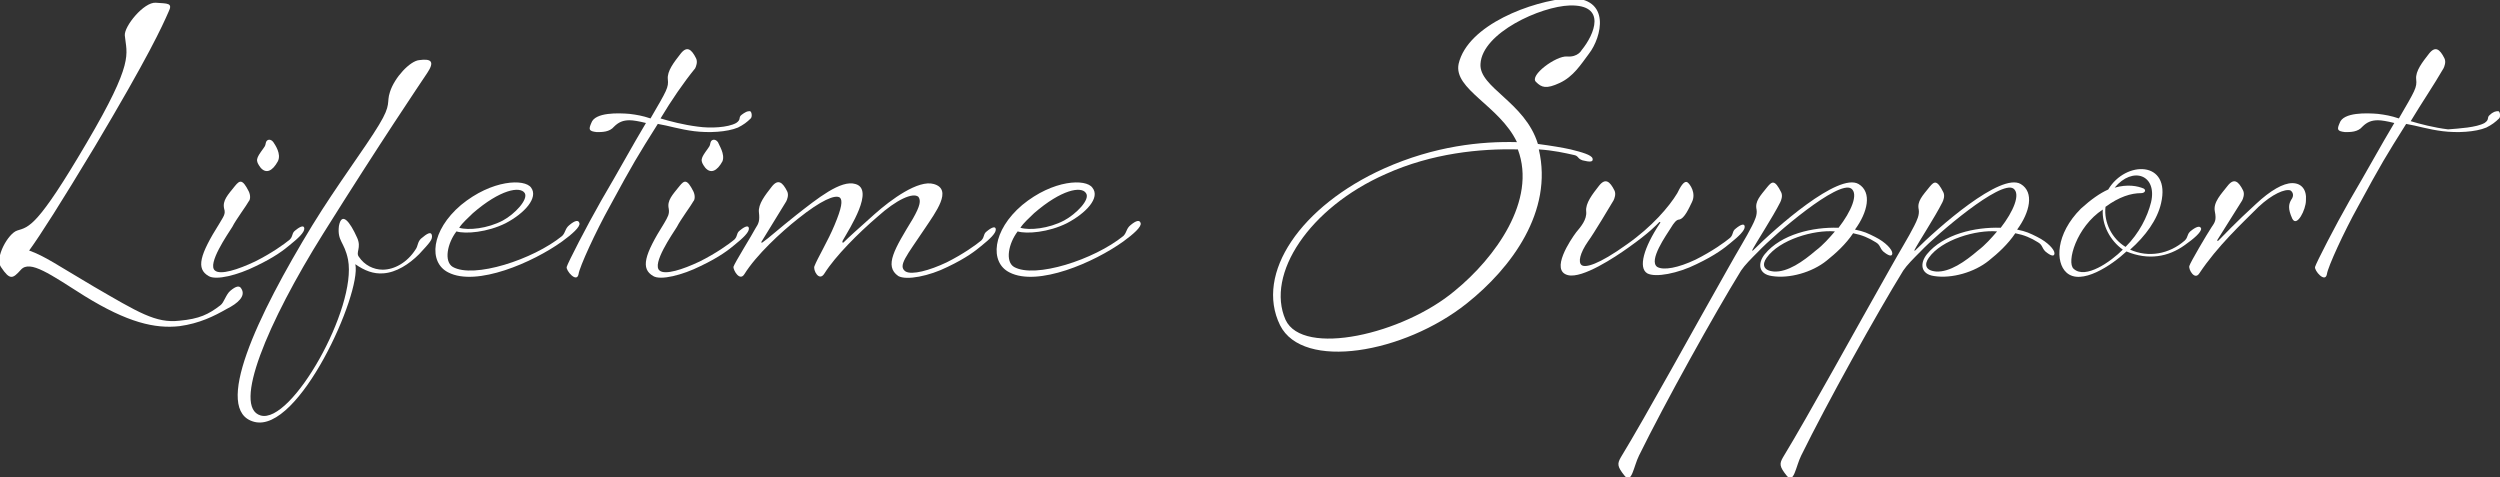 <?xml version="1.0" encoding="utf-8"?>
<!-- Generator: Adobe Illustrator 27.7.0, SVG Export Plug-In . SVG Version: 6.00 Build 0)  -->
<svg version="1.1" id="lifetime" xmlns="http://www.w3.org/2000/svg" xmlns:xlink="http://www.w3.org/1999/xlink" x="0px" y="0px"
	 width="274.4px" height="52.4px" viewBox="0 0 274.4 52.4" style="enable-background:new 0 0 274.4 52.4;" xml:space="preserve">
<rect x="0" y="0" width="274.4" height="52.4" fill="#333333" stroke="none"/>
<style type="text/css">
	.st0{fill:#FFFFFF;}
</style>
<g>
	<path class="st0" d="M9.3,32.5c-3.8-2.4-6-4-7-2.9c-0.9,1-1.2,1.2-2.2-0.3c-0.7-1,0.8-3.7,1.8-4c1.3-0.4,2.2-0.4,7.6-9.6
		c5.3-9,4.4-9.7,4.2-11.8c-0.1-1,2.1-3.7,3.4-3.6c1.3,0.1,1.9,0,1.4,1c-0.7,1.6-2.2,4.9-8.1,14.8c-3.8,6.3-5.9,9.6-7.2,11.4
		c1.7,0.6,3.1,1.6,7,3.9c5,2.9,6.9,4.1,9.5,3.8c2.2-0.2,3.2-0.7,4.5-1.7c0.4-0.3,0.6-1.2,1.1-1.6c0.6-0.5,1-0.6,1.2-0.2
		c0.5,0.8-0.4,1.6-1.6,2.2c-1.4,0.8-3,1.6-5.2,1.9C17,36.1,14,35.4,9.3,32.5z"/>
	<path class="st0" d="M24.6,22.9c-0.2-0.9,0.4-1.5,1.2-2.5c0.5-0.6,0.8-0.8,1.5,0.6c0.2,0.4,0.2,0.9,0,1.1c-0.2,0.4-1.4,2-1.8,2.8
		c-0.5,0.8-2.8,4.1-1.9,4.8c0.6,0.5,2.5-0.1,4.4-1c1.8-0.9,3.2-1.9,3.8-2.4c0.4-0.4,0.2-0.7,0.6-1c0.6-0.5,1-0.6,1-0.2
		c0,0.4-0.6,1-1.6,1.8c-0.6,0.5-1.6,1.3-3.7,2.3c-2,1-4.4,1.6-5.2,1.1c-1.4-0.8-1-2.3,1.2-5.8C24.5,23.8,24.8,23.5,24.6,22.9z
		 M30.5,17.7c-0.6,1.1-1.3,1.4-1.9,0.7c-0.6-0.8-0.5-1,0.3-2.1c0.3-0.4,0.2-0.4,0.3-0.7c0.1-0.3,0.5-0.4,0.8,0
		C30.2,15.9,30.9,16.9,30.5,17.7z"/>
	<path class="st0" d="M27.9,46.3c-4.6-1.2,0.3-11.6,6.4-21.6c2.7-4.4,5.8-8.5,7.3-11c1.4-2.3,0.8-2.4,1.2-3.6
		c0.5-1.6,2.2-3.4,3.2-3.5c1.4-0.2,1.7,0.2,0.9,1.4s-5.2,7.7-11.4,17.6c-6.2,9.9-10,19.1-6.9,20c3.4,1,10.6-11.8,9.6-17.1
		c-0.4-2-1.2-2-1-3.7c0.3-1.6,1.2-0.5,2,1.3c0.5,1.1-0.2,1.6,0.2,2.1c0.6,0.9,1.6,1.4,2.6,1.4c1.3,0,2.7-0.8,3.6-2.2
		c0.3-0.4,0.2-0.8,0.6-1.2c0.7-0.6,1.1-0.8,1.2-0.4c0.1,0.5-0.2,0.8-1.4,2.1c-1.1,1.1-2.5,2-3.9,2.1c-1.1,0.1-2.1-0.3-3.1-1
		C39.7,32.2,32.8,47.6,27.9,46.3z"/>
	<path class="st0" d="M55.5,24.5c-2,1-4.4,1.2-5.4,0.9c-1,1.3-1.4,3.3-0.4,3.9c2.3,1.3,8.8-0.8,12-3.4c0.4-0.4,0.3-0.8,0.8-1.2
		c0.6-0.5,1-0.6,1.1-0.2s-0.8,1.2-1.9,2c-3.2,2.3-9.4,5-12.5,3.4c-2.2-1.1-1.9-4.6,1.4-7.4c3.4-2.8,7-2.9,7.7-1.9
		C59.1,21.7,57.6,23.4,55.5,24.5z M57.6,21.2c-0.5-0.8-2.7-0.4-5.7,2.2c-0.6,0.6-1.1,1-1.5,1.6c1,0.3,3.1,0.1,4.8-0.8
		C56.5,23.5,58,21.9,57.6,21.2z"/>
	<path class="st0" d="M80.8,13.5c0.6-0.4,0.2-0.6,0.6-0.9s0.6-0.4,0.9-0.4c0.2,0,0.3,0.6,0.1,0.8c-0.4,0.4-0.8,0.7-1.4,1
		c-1.2,0.5-3.2,0.6-4.8,0.4c-1.6-0.2-2.8-0.6-4-0.8c-2.2,3.5-2.7,4.3-5.3,9.1c-1.5,2.7-3.3,6.6-3.4,7.4c-0.2,1-1.4-0.4-1.3-0.8
		c0.1-0.4,2.2-4.5,3.8-7.3c2-3.4,3.4-6,4.9-8.5c-0.8-0.2-1.4-0.3-1.8-0.3c-0.7,0-1.2,0.2-1.7,0.7c-0.5,0.6-1.3,0.6-1.9,0.6
		c-0.9-0.1-0.9-0.3-0.6-1c0.4-1.2,3-1.1,4.2-1c0.8,0.1,1.4,0.2,2.3,0.5c1.8-3.1,2-3.4,1.9-4.3s0.7-1.9,1.4-2.8
		c0.7-0.9,1.2-0.5,1.7,0.5c0.2,0.4,0,0.9-0.1,1.1C75,9.1,73.7,11,72.5,13c1,0.3,2.5,0.7,4.1,0.9C78,14.1,79.9,14,80.8,13.5z"/>
	<path class="st0" d="M73.4,22.9c-0.2-0.9,0.4-1.5,1.2-2.5c0.5-0.6,0.8-0.8,1.5,0.6c0.2,0.4,0.2,0.9,0,1.1c-0.2,0.4-1.4,2-1.8,2.8
		c-0.5,0.8-2.8,4.1-1.9,4.8c0.6,0.5,2.5-0.1,4.4-1c1.8-0.9,3.2-1.9,3.8-2.4c0.4-0.4,0.2-0.7,0.6-1c0.6-0.5,1-0.6,1-0.2
		c0,0.4-0.6,1-1.6,1.8c-0.6,0.5-1.6,1.3-3.7,2.3c-2,1-4.4,1.6-5.2,1.1c-1.4-0.8-1-2.3,1.2-5.8C73.3,23.8,73.5,23.5,73.4,22.9z
		 M79.3,17.7c-0.6,1.1-1.3,1.4-1.9,0.7c-0.6-0.8-0.5-1,0.3-2.1c0.3-0.4,0.2-0.4,0.3-0.7c0.1-0.3,0.5-0.4,0.8,0
		C78.9,15.9,79.6,16.9,79.3,17.7z"/>
	<path class="st0" d="M100.2,24c0.8-1.4,0.9-2,0.6-2.4c-0.6-0.5-2.4,0.3-4.5,2.2c-2.1,1.8-4.6,4.3-5.8,6.2c-0.6,1-1.3-0.4-1.1-0.8
		c0.3-0.8,1.5-2.8,2.2-4.5c0.8-1.9,0.9-2.7,0.6-3c-0.5-0.4-2.1,0.3-4.6,2.3c-1.9,1.5-4.6,4-5.9,6.1c-0.5,0.8-1.2-0.4-1.2-0.8
		c0.1-0.4,2.1-3.6,2.4-4.2c0.4-0.6,0.5-0.9,0.4-1.8s0.7-1.9,1.4-2.8c0.7-0.9,1.2-0.5,1.7,0.5c0.2,0.4,0,0.9-0.1,1.1l-2.7,4.4
		c-0.1,0.1,0,0.2,0.1,0.1c0.6-0.4,1.8-1.5,3.7-3c2.3-1.8,4.9-3.9,6.5-3.4c2.1,0.6-0.6,4.8-1.4,6.2c-0.1,0.2,0,0.3,0.1,0.2
		c0.6-0.6,1.5-1.4,3.4-3.1c1.8-1.6,4.8-3.8,6.5-3.3c2.1,0.6,0.2,3.1-1,4.9c-2,3-3,4.1-2.1,4.7c0.7,0.4,2.6-0.1,4.5-1
		c1.8-0.9,3.2-1.9,3.8-2.4c0.4-0.4,0.2-0.7,0.6-1c0.6-0.5,1-0.6,1-0.2c0,0.4-0.6,1-1.6,1.8c-0.6,0.5-1.6,1.3-3.7,2.3
		c-2,1-4.5,1.5-5.4,1C97,29.2,98.2,27.3,100.2,24z"/>
	<path class="st0" d="M117.1,24.5c-2,1-4.4,1.2-5.4,0.9c-1,1.3-1.4,3.3-0.4,3.9c2.3,1.3,8.8-0.8,12-3.4c0.4-0.4,0.3-0.8,0.8-1.2
		c0.6-0.5,1-0.6,1.1-0.2s-0.8,1.2-1.9,2c-3.2,2.3-9.4,5-12.5,3.4c-2.2-1.1-1.9-4.6,1.4-7.4c3.4-2.8,7-2.9,7.7-1.9
		C120.8,21.7,119.2,23.4,117.1,24.5z M119.2,21.2c-0.5-0.8-2.7-0.4-5.7,2.2c-0.6,0.6-1.1,1-1.5,1.6c1,0.3,3.1,0.1,4.8-0.8
		C118.1,23.5,119.7,21.9,119.2,21.2z"/>
	<path class="st0" d="M174.4,5.9c-0.9,1.2-1.7,2.5-3.2,3.2s-2,0.5-2.6-0.1c-0.8-0.7,2.2-2.9,3.4-2.8s1.6-0.7,1.6-0.7
		c1.4-1.7,2.8-5-1.3-4.9c-3.2,0.1-9.6,3-9.8,6.4c-0.2,2.6,4.9,4.2,6.3,8.8c1.5,0.2,2.7,0.4,3.6,0.6c1.2,0.3,2.3,0.6,2.4,1
		c0.1,0.4-0.3,0.4-1.1,0.2c-0.6-0.2-0.4-0.5-1-0.6c-0.9-0.2-2.2-0.5-3.8-0.6c1.6,6.8-3,13-7.9,16.9c-6.9,5.5-18,7.4-20.5,2.4
		c-2.8-5.7,2.3-13.1,11.4-17.2c5.6-2.5,10.7-3,14.6-2.9c-1.9-4-7-5.8-6.4-8.6c1-4.3,8.1-6.9,12.1-7.2C176.9-0.3,175.8,4.1,174.4,5.9
		z M141.1,35.1c1.9,4.1,12.9,1.6,18.6-3.2c4.4-3.6,9-9.9,6.9-15.5c-4.1-0.1-9.4,0.4-14.5,2.7C143.7,22.8,138.9,30.1,141.1,35.1z"/>
	<path class="st0" d="M174.1,23.2c-0.1-0.9,0.7-1.9,1.4-2.8c0.7-0.9,1.2-0.5,1.7,0.5c0.2,0.4,0,0.9-0.1,1.1
		c-0.3,0.5-2.2,3.7-2.8,4.5c-0.9,1.3-1.1,2.3-0.7,2.6c0.4,0.3,1.8,0,5-2.3c2.7-1.9,4.6-4.1,5.5-5.6c0.3-0.6,0.7-1.4,1.1-1.2
		c0.3,0.2,1,1.2,0.5,2.2c-0.3,0.6-0.8,1.8-1.4,1.9c-0.3,0-0.6,0.4-0.9,0.9c-0.5,0.8-2.5,3.6-1.5,4.3c0.7,0.4,2.3,0.1,4.2-0.8
		c1.8-0.9,3.2-1.9,3.8-2.4c0.4-0.4,0.2-0.7,0.6-1c0.6-0.5,1-0.6,1-0.2c0,0.4-0.6,1-1.6,1.8c-0.6,0.5-1.6,1.3-3.7,2.3
		c-2,1-4.5,1.5-5.4,1c-1-0.6-0.4-2.8,1.4-5.5c0.1-0.1,0-0.2-0.1-0.1c-0.3,0.3-1,1.1-3.4,2.8c-1.4,1-5,3.4-6.6,3
		c-2-0.5,0.3-3.9,0.9-4.7C173.5,24.9,174.2,24.1,174.1,23.2z"/>
	<path class="st0" d="M192.4,27.5c2.5-2.5,9.4-8.6,11.6-7.3c1.5,0.9,1,3.1-0.4,5c1,0.2,1.4,0.4,2.2,0.8c1.2,0.6,1.9,1.4,1.9,1.8
		c0,0.4-0.4,0.3-1-0.2c-0.4-0.4-0.3-0.7-0.8-1c-0.8-0.5-1.5-0.8-2.5-1c-0.8,1.2-1.9,2.2-2.9,3c-1.6,1.3-4.1,2-6,1.7
		c-1.5-0.2-1.6-1.4-0.8-2.4c1.8-2.2,5.3-3,8.1-2.9c1.4-1.8,2.2-3.7,1.4-4.3c-1.4-1-8.4,5-10.2,6.9c-0.8,0.8-1.5,1.5-1.9,2.1
		c-2.9,4.7-8.4,14.6-11.2,20.3c-0.6,1.2-0.8,3.2-1.6,2.2c-0.8-1-0.8-1.3-0.4-2c2.8-4.6,8-14.1,11.8-20.8c1-1.8,2-3.4,2.6-4.6
		c0.3-0.6,0.6-1.2,0.5-1.8c-0.2-0.9,0.4-1.5,1.2-2.5c0.5-0.6,0.8-0.8,1.5,0.6c0.2,0.4,0,0.9-0.1,1.1c-0.8,1.6-2.7,4.5-3.1,5.3
		C192.2,27.5,192.4,27.5,192.4,27.5z M201.4,25.4c-2.3-0.2-6.1,0.9-7.5,2.9c-0.5,0.7-0.4,1.4,0.8,1.5c1.5,0.1,3.2-1.1,4.6-2.3
		C200.1,26.9,200.8,26.1,201.4,25.4z"/>
	<path class="st0" d="M210.2,27.5c2.5-2.5,9.4-8.6,11.6-7.3c1.5,0.9,1,3.1-0.4,5c1,0.2,1.4,0.4,2.2,0.8c1.2,0.6,1.9,1.4,1.9,1.8
		c0,0.4-0.4,0.3-1-0.2c-0.4-0.4-0.3-0.7-0.8-1c-0.8-0.5-1.5-0.8-2.5-1c-0.8,1.2-1.9,2.2-2.9,3c-1.6,1.3-4.1,2-6,1.7
		c-1.5-0.2-1.6-1.4-0.8-2.4c1.8-2.2,5.3-3,8.1-2.9c1.4-1.8,2.2-3.7,1.4-4.3c-1.4-1-8.4,5-10.2,6.9c-0.8,0.8-1.5,1.5-1.9,2.1
		c-2.9,4.7-8.4,14.6-11.2,20.3c-0.6,1.2-0.8,3.2-1.6,2.2c-0.8-1-0.8-1.3-0.4-2c2.8-4.6,8-14.1,11.8-20.8c1-1.8,2-3.4,2.6-4.6
		c0.3-0.6,0.6-1.2,0.5-1.8c-0.2-0.9,0.4-1.5,1.2-2.5c0.5-0.6,0.8-0.8,1.5,0.6c0.2,0.4,0,0.9-0.1,1.1c-0.8,1.6-2.7,4.5-3.1,5.3
		C210,27.5,210.2,27.5,210.2,27.5z M219.2,25.4c-2.3-0.2-6.1,0.9-7.5,2.9c-0.5,0.7-0.4,1.4,0.8,1.5c1.5,0.1,3.2-1.1,4.6-2.3
		C217.9,26.9,218.6,26.1,219.2,25.4z"/>
	<path class="st0" d="M233.8,27.4c2,0.9,4.3,0.5,6-1c0.4-0.4,0.2-0.6,0.6-1c0.6-0.5,1.1-0.7,1.2-0.3c0,0.4-0.8,1.1-1.8,1.8
		c-1.8,1.3-4,1.7-6.4,0.7c-1.6,1.5-5,3.8-6.6,2.3c-1.2-1.1-1.2-4.2,1.6-7c1.1-1,2.1-1.7,3-2.1c1.9-3.2,6.9-3.2,5.8,1.5
		C236.8,24.1,235.5,25.9,233.8,27.4z M233,27.4c-1.4-1-2.3-2.7-2.2-4.4c-2.9,1.9-4,5.8-3.2,6.5C228.9,30.7,231.7,28.7,233,27.4z
		 M235,21.2c-1.1,0-2.4,0.4-3.9,1.5c-0.2,1.7,0.7,3.5,2.2,4.4c1.5-1.5,2.4-3.3,2.8-4.9c0.7-3-2-4-4-1.6c1.4-0.4,2.5-0.2,3.2,0.1
		C235.6,20.9,235.4,21.2,235,21.2z"/>
	<path class="st0" d="M241.4,30c-0.5,0.8-1.2-0.4-1.1-0.8c0.1-0.4,2-3.6,2.4-4.2c0.4-0.6,0.6-0.8,0.4-1.8s0.7-1.9,1.4-2.8
		s1.2-0.5,1.7,0.5c0.2,0.4,0,0.9-0.1,1.1l-2.7,4.3c-0.1,0.1,0,0.2,0.1,0.1c0.4-0.4,1.9-2,4.1-4c1.6-1.5,3-2.3,4-2.3
		c1,0,1.6,0.7,1.5,1.9c0,1-1,3-1.5,2c-0.5-1.1-0.4-1.6-0.1-2.1c0.3-0.4,0.2-0.8-0.1-1c-0.6-0.2-2,0.4-3.5,1.8
		C246,24.6,243.4,27,241.4,30z"/>
	<path class="st0" d="M272.7,13.5c0.6-0.4,0.2-0.6,0.6-0.9c0.3-0.3,0.6-0.4,0.9-0.4c0.2,0,0.3,0.6,0.1,0.8c-0.4,0.4-0.8,0.7-1.4,1
		c-1.2,0.5-3.2,0.6-4.8,0.4c-1.6-0.2-2.8-0.6-4-0.8c-2.2,3.5-2.7,4.3-5.3,9.1c-1.5,2.7-3.3,6.6-3.4,7.4c-0.2,1-1.4-0.4-1.3-0.8
		c0.1-0.4,2.2-4.5,3.8-7.3c2-3.4,3.4-6,4.9-8.5c-0.8-0.2-1.4-0.3-1.8-0.3c-0.7,0-1.2,0.2-1.7,0.7c-0.5,0.6-1.3,0.6-1.9,0.6
		c-0.9-0.1-0.9-0.3-0.6-1c0.4-1.2,3-1.1,4.2-1c0.8,0.1,1.4,0.2,2.3,0.5c1.8-3.1,2-3.4,1.9-4.3s0.7-1.9,1.4-2.8
		c0.7-0.9,1.2-0.5,1.7,0.5c0.2,0.4,0,0.9-0.1,1.1c-1.1,1.9-2.4,3.8-3.6,5.8c1,0.3,2.5,0.7,4.1,0.9C269.9,14.1,271.8,14,272.7,13.5z"
		/>
</g>
</svg>
